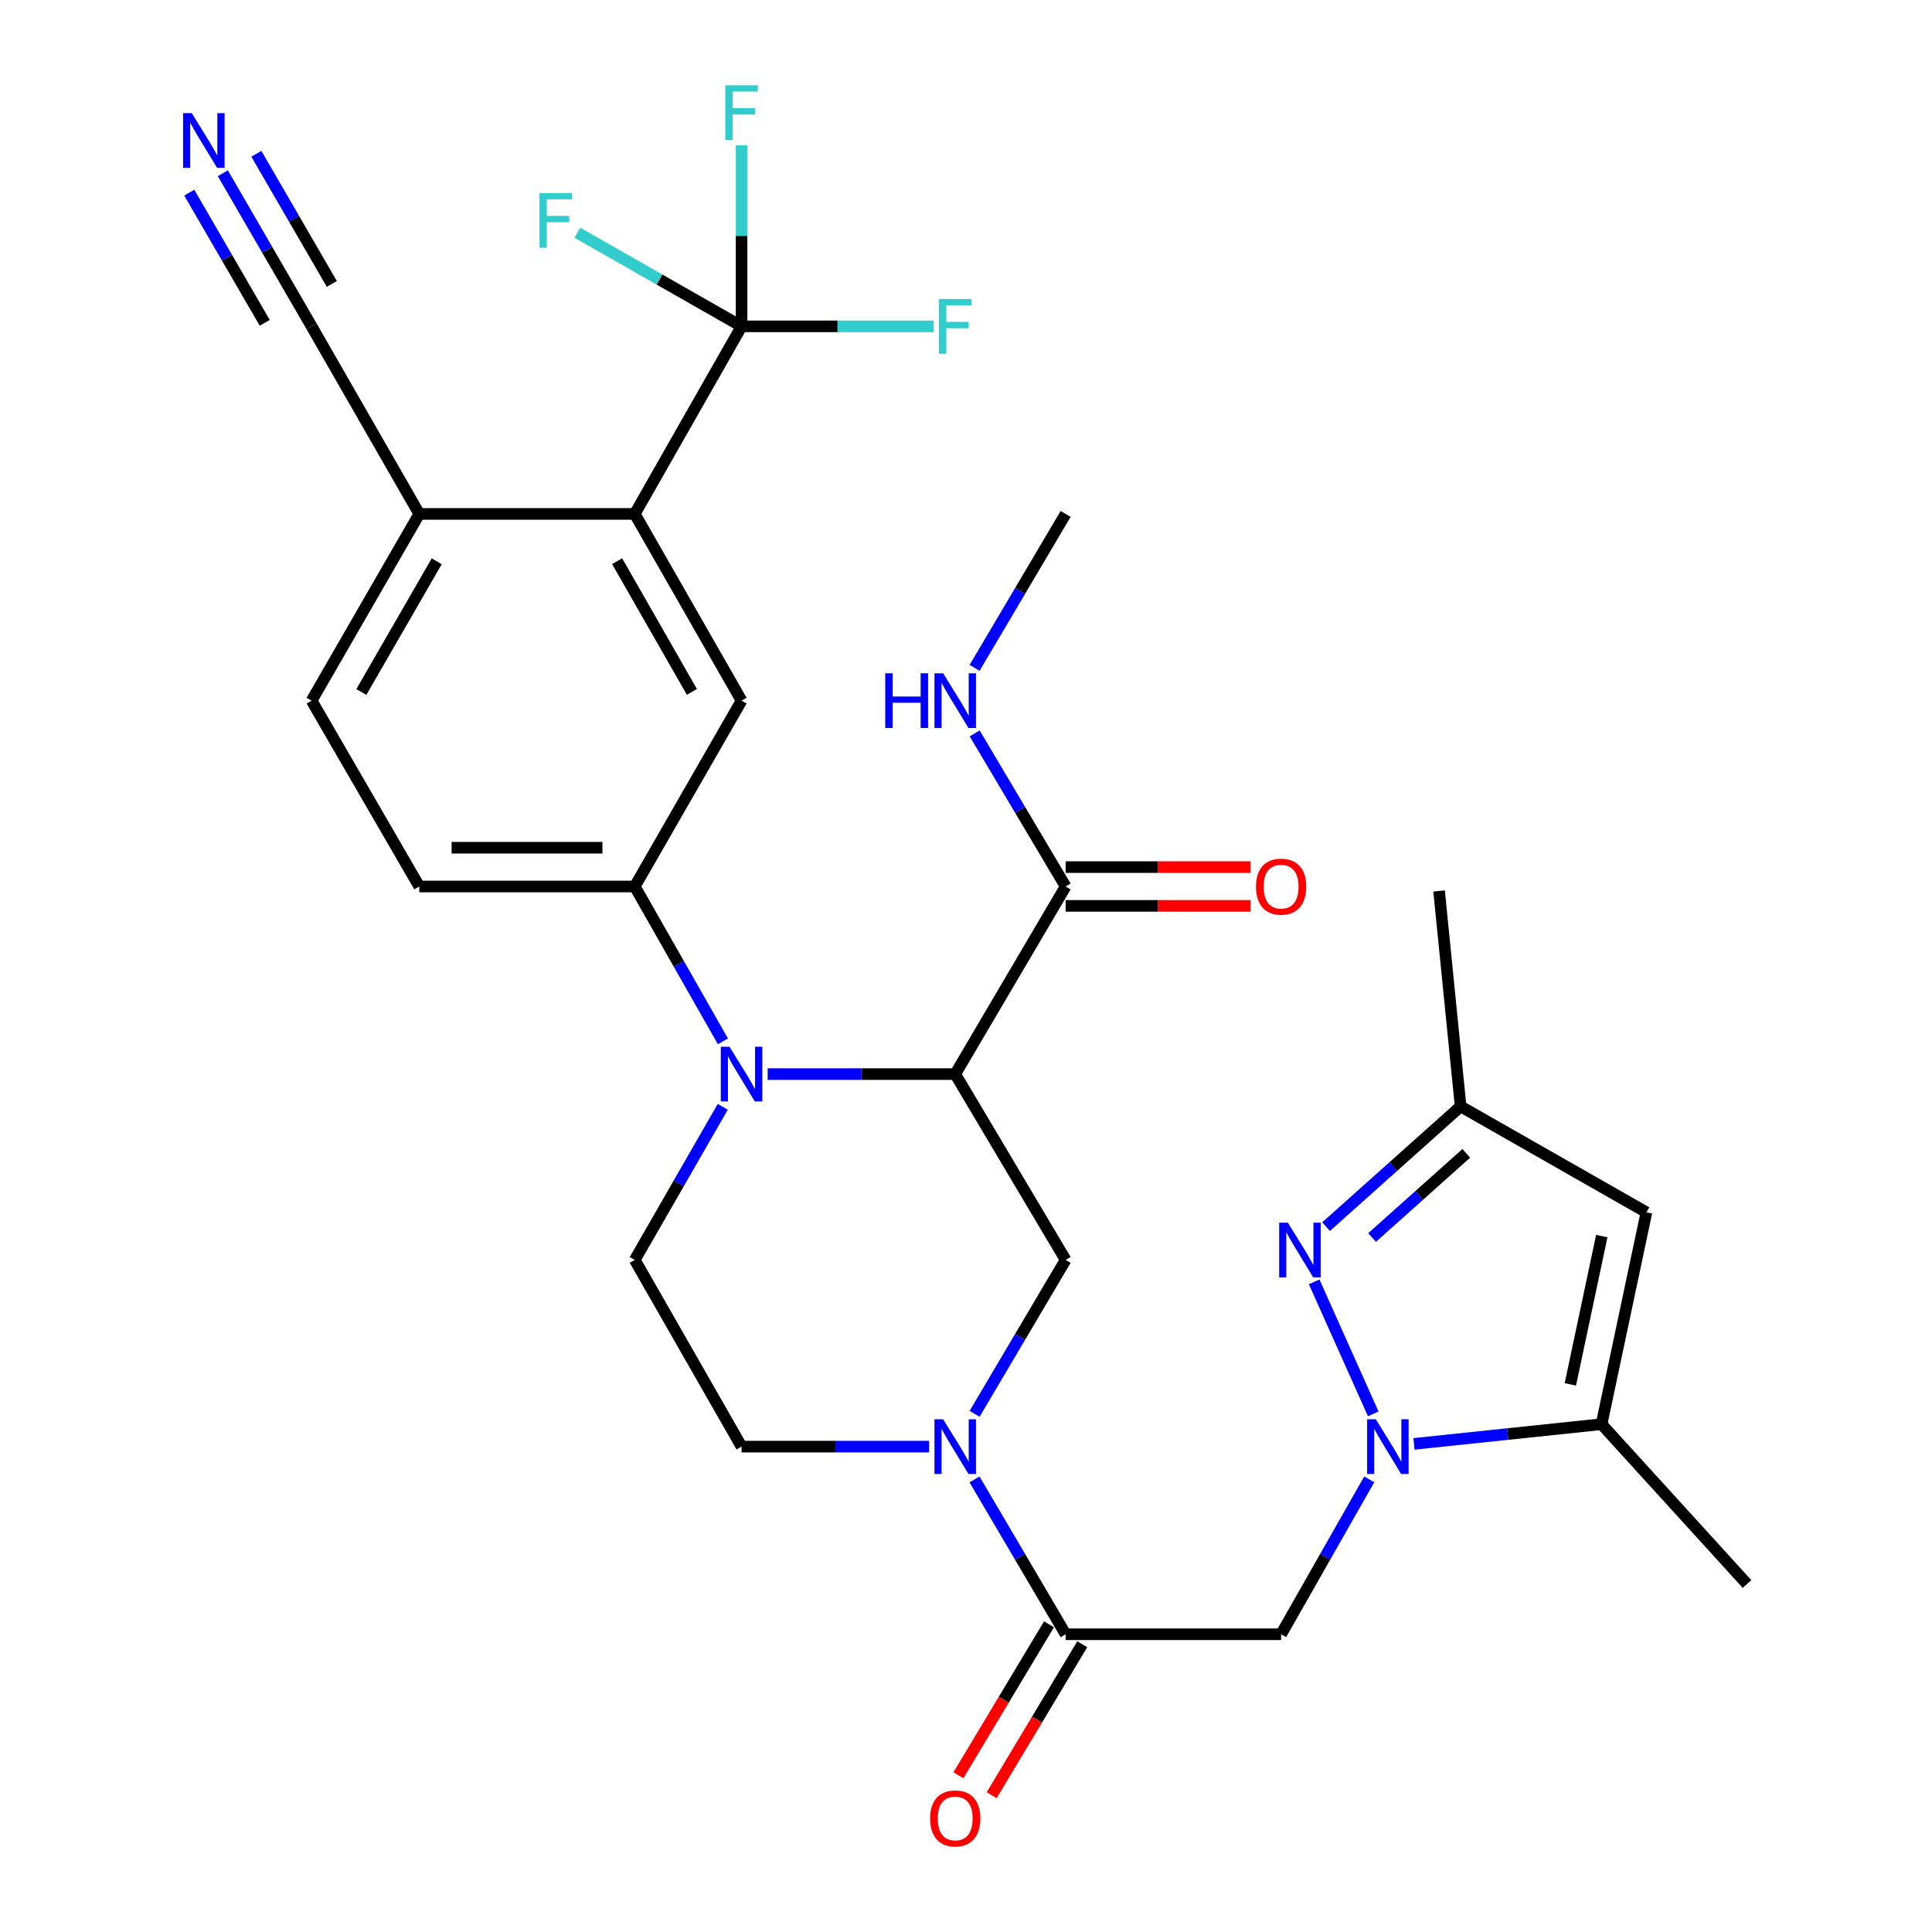 <?xml version='1.0' encoding='iso-8859-1'?>
<svg version='1.1' baseProfile='full'
              xmlns='http://www.w3.org/2000/svg'
                      xmlns:rdkit='http://www.rdkit.org/xml'
                      xmlns:xlink='http://www.w3.org/1999/xlink'
                  xml:space='preserve'
width='1000px' height='1000px' viewBox='0 0 1000 1000'>
<!-- END OF HEADER -->
<rect style='opacity:1.0;fill:#FFFFFF;stroke:none' width='1000' height='1000' x='0' y='0'> </rect>
<path class='bond-2' d='M 710.784,731.82 L 680.217,663.485' style='fill:none;fill-rule:evenodd;stroke:#0000FF;stroke-width:6px;stroke-linecap:butt;stroke-linejoin:miter;stroke-opacity:1' />
<path class='bond-4' d='M 708.718,765.721 L 685.909,805.808' style='fill:none;fill-rule:evenodd;stroke:#0000FF;stroke-width:6px;stroke-linecap:butt;stroke-linejoin:miter;stroke-opacity:1' />
<path class='bond-4' d='M 685.909,805.808 L 663.1,845.895' style='fill:none;fill-rule:evenodd;stroke:#000000;stroke-width:6px;stroke-linecap:butt;stroke-linejoin:miter;stroke-opacity:1' />
<path class='bond-7' d='M 731.884,747.348 L 780.422,742.255' style='fill:none;fill-rule:evenodd;stroke:#0000FF;stroke-width:6px;stroke-linecap:butt;stroke-linejoin:miter;stroke-opacity:1' />
<path class='bond-7' d='M 780.422,742.255 L 828.96,737.161' style='fill:none;fill-rule:evenodd;stroke:#000000;stroke-width:6px;stroke-linecap:butt;stroke-linejoin:miter;stroke-opacity:1' />
<path class='bond-0' d='M 494.42,555.95 L 551.569,652.119' style='fill:none;fill-rule:evenodd;stroke:#000000;stroke-width:6px;stroke-linecap:butt;stroke-linejoin:miter;stroke-opacity:1' />
<path class='bond-12' d='M 494.42,555.95 L 551.569,458.845' style='fill:none;fill-rule:evenodd;stroke:#000000;stroke-width:6px;stroke-linecap:butt;stroke-linejoin:miter;stroke-opacity:1' />
<path class='bond-32' d='M 494.42,555.95 L 445.881,555.95' style='fill:none;fill-rule:evenodd;stroke:#000000;stroke-width:6px;stroke-linecap:butt;stroke-linejoin:miter;stroke-opacity:1' />
<path class='bond-32' d='M 445.881,555.95 L 397.341,555.95' style='fill:none;fill-rule:evenodd;stroke:#0000FF;stroke-width:6px;stroke-linecap:butt;stroke-linejoin:miter;stroke-opacity:1' />
<path class='bond-1' d='M 374.102,572.884 L 351.326,612.501' style='fill:none;fill-rule:evenodd;stroke:#0000FF;stroke-width:6px;stroke-linecap:butt;stroke-linejoin:miter;stroke-opacity:1' />
<path class='bond-1' d='M 351.326,612.501 L 328.55,652.119' style='fill:none;fill-rule:evenodd;stroke:#000000;stroke-width:6px;stroke-linecap:butt;stroke-linejoin:miter;stroke-opacity:1' />
<path class='bond-10' d='M 374.184,538.997 L 351.367,498.921' style='fill:none;fill-rule:evenodd;stroke:#0000FF;stroke-width:6px;stroke-linecap:butt;stroke-linejoin:miter;stroke-opacity:1' />
<path class='bond-10' d='M 351.367,498.921 L 328.55,458.845' style='fill:none;fill-rule:evenodd;stroke:#000000;stroke-width:6px;stroke-linecap:butt;stroke-linejoin:miter;stroke-opacity:1' />
<path class='bond-14' d='M 686.373,634.911 L 721.193,603.792' style='fill:none;fill-rule:evenodd;stroke:#0000FF;stroke-width:6px;stroke-linecap:butt;stroke-linejoin:miter;stroke-opacity:1' />
<path class='bond-14' d='M 721.193,603.792 L 756.014,572.673' style='fill:none;fill-rule:evenodd;stroke:#000000;stroke-width:6px;stroke-linecap:butt;stroke-linejoin:miter;stroke-opacity:1' />
<path class='bond-14' d='M 710.191,640.539 L 734.566,618.755' style='fill:none;fill-rule:evenodd;stroke:#0000FF;stroke-width:6px;stroke-linecap:butt;stroke-linejoin:miter;stroke-opacity:1' />
<path class='bond-14' d='M 734.566,618.755 L 758.94,596.972' style='fill:none;fill-rule:evenodd;stroke:#000000;stroke-width:6px;stroke-linecap:butt;stroke-linejoin:miter;stroke-opacity:1' />
<path class='bond-3' d='M 504.41,765.745 L 527.989,805.82' style='fill:none;fill-rule:evenodd;stroke:#0000FF;stroke-width:6px;stroke-linecap:butt;stroke-linejoin:miter;stroke-opacity:1' />
<path class='bond-3' d='M 527.989,805.82 L 551.569,845.895' style='fill:none;fill-rule:evenodd;stroke:#000000;stroke-width:6px;stroke-linecap:butt;stroke-linejoin:miter;stroke-opacity:1' />
<path class='bond-8' d='M 504.453,731.8 L 528.011,691.96' style='fill:none;fill-rule:evenodd;stroke:#0000FF;stroke-width:6px;stroke-linecap:butt;stroke-linejoin:miter;stroke-opacity:1' />
<path class='bond-8' d='M 528.011,691.96 L 551.569,652.119' style='fill:none;fill-rule:evenodd;stroke:#000000;stroke-width:6px;stroke-linecap:butt;stroke-linejoin:miter;stroke-opacity:1' />
<path class='bond-19' d='M 480.916,748.767 L 432.376,748.767' style='fill:none;fill-rule:evenodd;stroke:#0000FF;stroke-width:6px;stroke-linecap:butt;stroke-linejoin:miter;stroke-opacity:1' />
<path class='bond-19' d='M 432.376,748.767 L 383.836,748.767' style='fill:none;fill-rule:evenodd;stroke:#000000;stroke-width:6px;stroke-linecap:butt;stroke-linejoin:miter;stroke-opacity:1' />
<path class='bond-5' d='M 663.1,845.895 L 551.569,845.895' style='fill:none;fill-rule:evenodd;stroke:#000000;stroke-width:6px;stroke-linecap:butt;stroke-linejoin:miter;stroke-opacity:1' />
<path class='bond-20' d='M 542.965,840.732 L 519.52,879.806' style='fill:none;fill-rule:evenodd;stroke:#000000;stroke-width:6px;stroke-linecap:butt;stroke-linejoin:miter;stroke-opacity:1' />
<path class='bond-20' d='M 519.52,879.806 L 496.075,918.879' style='fill:none;fill-rule:evenodd;stroke:#FF0000;stroke-width:6px;stroke-linecap:butt;stroke-linejoin:miter;stroke-opacity:1' />
<path class='bond-20' d='M 560.172,851.057 L 536.728,890.131' style='fill:none;fill-rule:evenodd;stroke:#000000;stroke-width:6px;stroke-linecap:butt;stroke-linejoin:miter;stroke-opacity:1' />
<path class='bond-20' d='M 536.728,890.131 L 513.283,929.204' style='fill:none;fill-rule:evenodd;stroke:#FF0000;stroke-width:6px;stroke-linecap:butt;stroke-linejoin:miter;stroke-opacity:1' />
<path class='bond-6' d='M 383.836,168.923 L 328.55,266.006' style='fill:none;fill-rule:evenodd;stroke:#000000;stroke-width:6px;stroke-linecap:butt;stroke-linejoin:miter;stroke-opacity:1' />
<path class='bond-24' d='M 383.836,168.923 L 433.536,168.923' style='fill:none;fill-rule:evenodd;stroke:#000000;stroke-width:6px;stroke-linecap:butt;stroke-linejoin:miter;stroke-opacity:1' />
<path class='bond-24' d='M 433.536,168.923 L 483.236,168.923' style='fill:none;fill-rule:evenodd;stroke:#33CCCC;stroke-width:6px;stroke-linecap:butt;stroke-linejoin:miter;stroke-opacity:1' />
<path class='bond-25' d='M 383.836,168.923 L 383.836,122.083' style='fill:none;fill-rule:evenodd;stroke:#000000;stroke-width:6px;stroke-linecap:butt;stroke-linejoin:miter;stroke-opacity:1' />
<path class='bond-25' d='M 383.836,122.083 L 383.836,75.242' style='fill:none;fill-rule:evenodd;stroke:#33CCCC;stroke-width:6px;stroke-linecap:butt;stroke-linejoin:miter;stroke-opacity:1' />
<path class='bond-26' d='M 383.836,168.923 L 341.335,144.687' style='fill:none;fill-rule:evenodd;stroke:#000000;stroke-width:6px;stroke-linecap:butt;stroke-linejoin:miter;stroke-opacity:1' />
<path class='bond-26' d='M 341.335,144.687 L 298.834,120.451' style='fill:none;fill-rule:evenodd;stroke:#33CCCC;stroke-width:6px;stroke-linecap:butt;stroke-linejoin:miter;stroke-opacity:1' />
<path class='bond-11' d='M 828.96,737.161 L 852.193,627.503' style='fill:none;fill-rule:evenodd;stroke:#000000;stroke-width:6px;stroke-linecap:butt;stroke-linejoin:miter;stroke-opacity:1' />
<path class='bond-11' d='M 812.813,716.553 L 829.077,639.792' style='fill:none;fill-rule:evenodd;stroke:#000000;stroke-width:6px;stroke-linecap:butt;stroke-linejoin:miter;stroke-opacity:1' />
<path class='bond-28' d='M 828.96,737.161 L 904.247,819.874' style='fill:none;fill-rule:evenodd;stroke:#000000;stroke-width:6px;stroke-linecap:butt;stroke-linejoin:miter;stroke-opacity:1' />
<path class='bond-9' d='M 328.55,266.006 L 383.836,362.654' style='fill:none;fill-rule:evenodd;stroke:#000000;stroke-width:6px;stroke-linecap:butt;stroke-linejoin:miter;stroke-opacity:1' />
<path class='bond-9' d='M 319.424,290.468 L 358.124,358.121' style='fill:none;fill-rule:evenodd;stroke:#000000;stroke-width:6px;stroke-linecap:butt;stroke-linejoin:miter;stroke-opacity:1' />
<path class='bond-33' d='M 328.55,266.006 L 217.018,266.006' style='fill:none;fill-rule:evenodd;stroke:#000000;stroke-width:6px;stroke-linecap:butt;stroke-linejoin:miter;stroke-opacity:1' />
<path class='bond-13' d='M 328.55,458.845 L 383.836,362.654' style='fill:none;fill-rule:evenodd;stroke:#000000;stroke-width:6px;stroke-linecap:butt;stroke-linejoin:miter;stroke-opacity:1' />
<path class='bond-21' d='M 328.55,458.845 L 217.018,458.845' style='fill:none;fill-rule:evenodd;stroke:#000000;stroke-width:6px;stroke-linecap:butt;stroke-linejoin:miter;stroke-opacity:1' />
<path class='bond-21' d='M 311.82,438.778 L 233.748,438.778' style='fill:none;fill-rule:evenodd;stroke:#000000;stroke-width:6px;stroke-linecap:butt;stroke-linejoin:miter;stroke-opacity:1' />
<path class='bond-31' d='M 852.193,627.503 L 756.014,572.673' style='fill:none;fill-rule:evenodd;stroke:#000000;stroke-width:6px;stroke-linecap:butt;stroke-linejoin:miter;stroke-opacity:1' />
<path class='bond-22' d='M 551.569,468.879 L 599.44,468.879' style='fill:none;fill-rule:evenodd;stroke:#000000;stroke-width:6px;stroke-linecap:butt;stroke-linejoin:miter;stroke-opacity:1' />
<path class='bond-22' d='M 599.44,468.879 L 647.312,468.879' style='fill:none;fill-rule:evenodd;stroke:#FF0000;stroke-width:6px;stroke-linecap:butt;stroke-linejoin:miter;stroke-opacity:1' />
<path class='bond-22' d='M 551.569,448.811 L 599.44,448.811' style='fill:none;fill-rule:evenodd;stroke:#000000;stroke-width:6px;stroke-linecap:butt;stroke-linejoin:miter;stroke-opacity:1' />
<path class='bond-22' d='M 599.44,448.811 L 647.312,448.811' style='fill:none;fill-rule:evenodd;stroke:#FF0000;stroke-width:6px;stroke-linecap:butt;stroke-linejoin:miter;stroke-opacity:1' />
<path class='bond-27' d='M 551.569,458.845 L 528.032,419.228' style='fill:none;fill-rule:evenodd;stroke:#000000;stroke-width:6px;stroke-linecap:butt;stroke-linejoin:miter;stroke-opacity:1' />
<path class='bond-27' d='M 528.032,419.228 L 504.495,379.611' style='fill:none;fill-rule:evenodd;stroke:#0000FF;stroke-width:6px;stroke-linecap:butt;stroke-linejoin:miter;stroke-opacity:1' />
<path class='bond-29' d='M 756.014,572.673 L 744.865,461.164' style='fill:none;fill-rule:evenodd;stroke:#000000;stroke-width:6px;stroke-linecap:butt;stroke-linejoin:miter;stroke-opacity:1' />
<path class='bond-15' d='M 328.55,652.119 L 383.836,748.767' style='fill:none;fill-rule:evenodd;stroke:#000000;stroke-width:6px;stroke-linecap:butt;stroke-linejoin:miter;stroke-opacity:1' />
<path class='bond-16' d='M 115.331,89.661 L 138.308,129.292' style='fill:none;fill-rule:evenodd;stroke:#0000FF;stroke-width:6px;stroke-linecap:butt;stroke-linejoin:miter;stroke-opacity:1' />
<path class='bond-16' d='M 138.308,129.292 L 161.286,168.923' style='fill:none;fill-rule:evenodd;stroke:#000000;stroke-width:6px;stroke-linecap:butt;stroke-linejoin:miter;stroke-opacity:1' />
<path class='bond-16' d='M 97.97,99.727 L 117.501,133.413' style='fill:none;fill-rule:evenodd;stroke:#0000FF;stroke-width:6px;stroke-linecap:butt;stroke-linejoin:miter;stroke-opacity:1' />
<path class='bond-16' d='M 117.501,133.413 L 137.032,167.099' style='fill:none;fill-rule:evenodd;stroke:#000000;stroke-width:6px;stroke-linecap:butt;stroke-linejoin:miter;stroke-opacity:1' />
<path class='bond-16' d='M 132.691,79.595 L 152.222,113.282' style='fill:none;fill-rule:evenodd;stroke:#0000FF;stroke-width:6px;stroke-linecap:butt;stroke-linejoin:miter;stroke-opacity:1' />
<path class='bond-16' d='M 152.222,113.282 L 171.753,146.968' style='fill:none;fill-rule:evenodd;stroke:#000000;stroke-width:6px;stroke-linecap:butt;stroke-linejoin:miter;stroke-opacity:1' />
<path class='bond-17' d='M 161.286,168.923 L 217.018,266.006' style='fill:none;fill-rule:evenodd;stroke:#000000;stroke-width:6px;stroke-linecap:butt;stroke-linejoin:miter;stroke-opacity:1' />
<path class='bond-18' d='M 217.018,266.006 L 161.286,362.654' style='fill:none;fill-rule:evenodd;stroke:#000000;stroke-width:6px;stroke-linecap:butt;stroke-linejoin:miter;stroke-opacity:1' />
<path class='bond-18' d='M 226.043,290.528 L 187.03,358.182' style='fill:none;fill-rule:evenodd;stroke:#000000;stroke-width:6px;stroke-linecap:butt;stroke-linejoin:miter;stroke-opacity:1' />
<path class='bond-23' d='M 217.018,458.845 L 161.286,362.654' style='fill:none;fill-rule:evenodd;stroke:#000000;stroke-width:6px;stroke-linecap:butt;stroke-linejoin:miter;stroke-opacity:1' />
<path class='bond-30' d='M 504.453,345.687 L 528.011,305.847' style='fill:none;fill-rule:evenodd;stroke:#0000FF;stroke-width:6px;stroke-linecap:butt;stroke-linejoin:miter;stroke-opacity:1' />
<path class='bond-30' d='M 528.011,305.847 L 551.569,266.006' style='fill:none;fill-rule:evenodd;stroke:#000000;stroke-width:6px;stroke-linecap:butt;stroke-linejoin:miter;stroke-opacity:1' />
<path  class='atom-0' d='M 712.104 734.607
L 721.384 749.607
Q 722.304 751.087, 723.784 753.767
Q 725.264 756.447, 725.344 756.607
L 725.344 734.607
L 729.104 734.607
L 729.104 762.927
L 725.224 762.927
L 715.264 746.527
Q 714.104 744.607, 712.864 742.407
Q 711.664 740.207, 711.304 739.527
L 711.304 762.927
L 707.624 762.927
L 707.624 734.607
L 712.104 734.607
' fill='#0000FF'/>
<path  class='atom-2' d='M 377.576 541.79
L 386.856 556.79
Q 387.776 558.27, 389.256 560.95
Q 390.736 563.63, 390.816 563.79
L 390.816 541.79
L 394.576 541.79
L 394.576 570.11
L 390.696 570.11
L 380.736 553.71
Q 379.576 551.79, 378.336 549.59
Q 377.136 547.39, 376.776 546.71
L 376.776 570.11
L 373.096 570.11
L 373.096 541.79
L 377.576 541.79
' fill='#0000FF'/>
<path  class='atom-3' d='M 666.584 632.842
L 675.864 647.842
Q 676.784 649.322, 678.264 652.002
Q 679.744 654.682, 679.824 654.842
L 679.824 632.842
L 683.584 632.842
L 683.584 661.162
L 679.704 661.162
L 669.744 644.762
Q 668.584 642.842, 667.344 640.642
Q 666.144 638.442, 665.784 637.762
L 665.784 661.162
L 662.104 661.162
L 662.104 632.842
L 666.584 632.842
' fill='#0000FF'/>
<path  class='atom-4' d='M 488.16 734.607
L 497.44 749.607
Q 498.36 751.087, 499.84 753.767
Q 501.32 756.447, 501.4 756.607
L 501.4 734.607
L 505.16 734.607
L 505.16 762.927
L 501.28 762.927
L 491.32 746.527
Q 490.16 744.607, 488.92 742.407
Q 487.72 740.207, 487.36 739.527
L 487.36 762.927
L 483.68 762.927
L 483.68 734.607
L 488.16 734.607
' fill='#0000FF'/>
<path  class='atom-17' d='M 99.249 58.561
L 108.529 73.561
Q 109.449 75.041, 110.929 77.721
Q 112.409 80.401, 112.489 80.561
L 112.489 58.561
L 116.249 58.561
L 116.249 86.881
L 112.369 86.881
L 102.409 70.481
Q 101.249 68.561, 100.009 66.361
Q 98.809 64.161, 98.449 63.481
L 98.449 86.881
L 94.769 86.881
L 94.769 58.561
L 99.249 58.561
' fill='#0000FF'/>
<path  class='atom-21' d='M 481.42 941.218
Q 481.42 934.418, 484.78 930.618
Q 488.14 926.818, 494.42 926.818
Q 500.7 926.818, 504.06 930.618
Q 507.42 934.418, 507.42 941.218
Q 507.42 948.098, 504.02 952.018
Q 500.62 955.898, 494.42 955.898
Q 488.18 955.898, 484.78 952.018
Q 481.42 948.138, 481.42 941.218
M 494.42 952.698
Q 498.74 952.698, 501.06 949.818
Q 503.42 946.898, 503.42 941.218
Q 503.42 935.658, 501.06 932.858
Q 498.74 930.018, 494.42 930.018
Q 490.1 930.018, 487.74 932.818
Q 485.42 935.618, 485.42 941.218
Q 485.42 946.938, 487.74 949.818
Q 490.1 952.698, 494.42 952.698
' fill='#FF0000'/>
<path  class='atom-23' d='M 650.1 458.925
Q 650.1 452.125, 653.46 448.325
Q 656.82 444.525, 663.1 444.525
Q 669.38 444.525, 672.74 448.325
Q 676.1 452.125, 676.1 458.925
Q 676.1 465.805, 672.7 469.725
Q 669.3 473.605, 663.1 473.605
Q 656.86 473.605, 653.46 469.725
Q 650.1 465.845, 650.1 458.925
M 663.1 470.405
Q 667.42 470.405, 669.74 467.525
Q 672.1 464.605, 672.1 458.925
Q 672.1 453.365, 669.74 450.565
Q 667.42 447.725, 663.1 447.725
Q 658.78 447.725, 656.42 450.525
Q 654.1 453.325, 654.1 458.925
Q 654.1 464.645, 656.42 467.525
Q 658.78 470.405, 663.1 470.405
' fill='#FF0000'/>
<path  class='atom-25' d='M 486 154.763
L 502.84 154.763
L 502.84 158.003
L 489.8 158.003
L 489.8 166.603
L 501.4 166.603
L 501.4 169.883
L 489.8 169.883
L 489.8 183.083
L 486 183.083
L 486 154.763
' fill='#33CCCC'/>
<path  class='atom-26' d='M 375.416 44.157
L 392.256 44.157
L 392.256 47.397
L 379.216 47.397
L 379.216 55.997
L 390.816 55.997
L 390.816 59.277
L 379.216 59.277
L 379.216 72.477
L 375.416 72.477
L 375.416 44.157
' fill='#33CCCC'/>
<path  class='atom-27' d='M 279.225 99.912
L 296.065 99.912
L 296.065 103.151
L 283.025 103.151
L 283.025 111.751
L 294.625 111.751
L 294.625 115.031
L 283.025 115.031
L 283.025 128.231
L 279.225 128.231
L 279.225 99.912
' fill='#33CCCC'/>
<path  class='atom-28' d='M 458.2 348.494
L 462.04 348.494
L 462.04 360.534
L 476.52 360.534
L 476.52 348.494
L 480.36 348.494
L 480.36 376.814
L 476.52 376.814
L 476.52 363.734
L 462.04 363.734
L 462.04 376.814
L 458.2 376.814
L 458.2 348.494
' fill='#0000FF'/>
<path  class='atom-28' d='M 488.16 348.494
L 497.44 363.494
Q 498.36 364.974, 499.84 367.654
Q 501.32 370.334, 501.4 370.494
L 501.4 348.494
L 505.16 348.494
L 505.16 376.814
L 501.28 376.814
L 491.32 360.414
Q 490.16 358.494, 488.92 356.294
Q 487.72 354.094, 487.36 353.414
L 487.36 376.814
L 483.68 376.814
L 483.68 348.494
L 488.16 348.494
' fill='#0000FF'/>
</svg>
